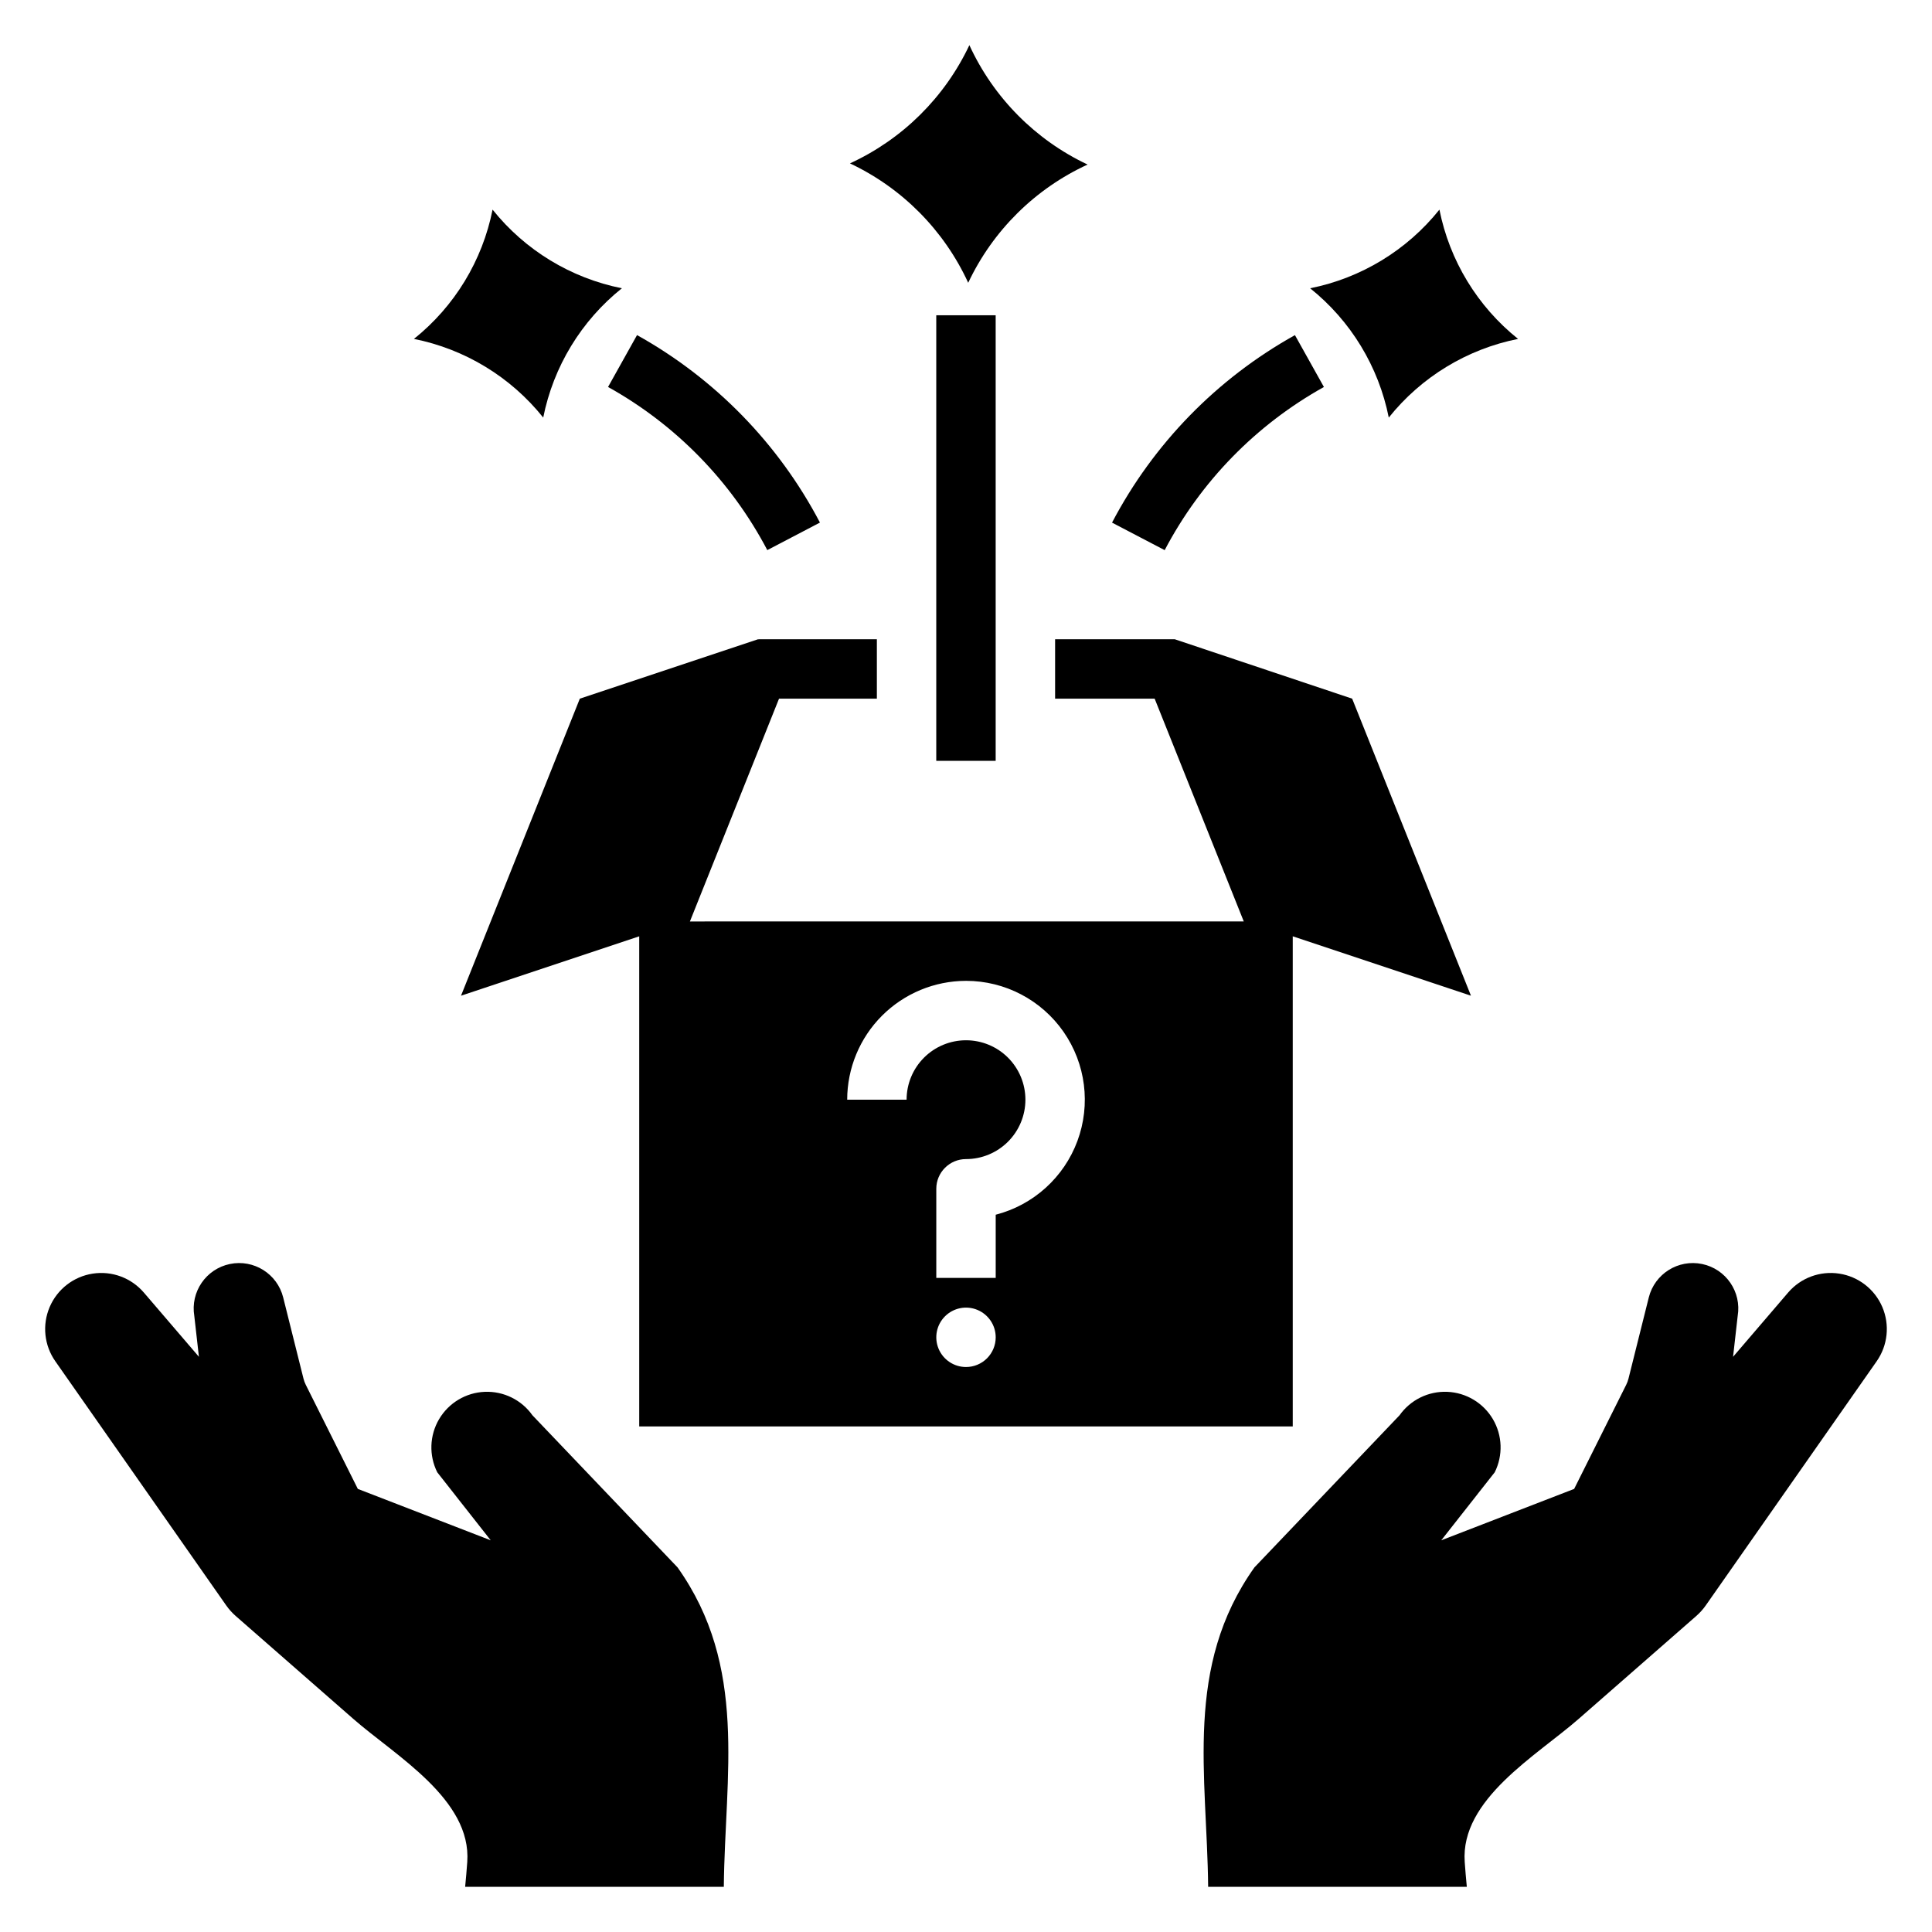 <?xml version="1.0" encoding="UTF-8"?>
<!-- Uploaded to: ICON Repo, www.svgrepo.com, Generator: ICON Repo Mixer Tools -->
<svg fill="#000000" width="800px" height="800px" version="1.1" viewBox="144 144 512 512" xmlns="http://www.w3.org/2000/svg">
 <g>
  <path d="m287.96 254.66c2.699-13.52 10.078-25.652 20.844-34.266-13.52-2.695-25.652-10.078-34.266-20.84-2.695 13.52-10.074 25.652-20.84 34.262 13.52 2.699 25.652 10.078 34.262 20.844z"/>
  <path d="m305.14 246.55c17.977 10 32.641 25.023 42.203 43.234l13.953-7.297v0.004c-10.98-20.926-27.828-38.191-48.477-49.688z"/>
  <path d="m512.04 254.66c8.609-10.766 20.746-18.145 34.262-20.844-10.762-8.609-18.145-20.742-20.84-34.262-8.613 10.762-20.746 18.145-34.262 20.84 10.762 8.613 18.141 20.746 20.84 34.266z"/>
  <path d="m438.7 282.5 13.953 7.293c9.559-18.211 24.227-33.234 42.199-43.234l-7.68-13.746c-20.648 11.496-37.496 28.762-48.473 49.688z"/>
  <path d="m369.25 187.3c13.844 6.527 24.941 17.734 31.336 31.641 6.527-13.844 17.734-24.938 31.641-31.332-13.844-6.531-24.938-17.738-31.332-31.645-6.531 13.844-17.734 24.941-31.645 31.336z"/>
  <path d="m392.12 227.55h15.742v118.08h-15.742z"/>
  <path d="m603.28 503.57 1.223-10.824v-0.004c1.062-6.375-3.098-12.449-9.426-13.766s-12.566 2.598-14.133 8.867l-5.383 21.527c-0.141 0.559-0.34 1.098-0.598 1.613l-13.797 27.594-35.219 13.621 14.168-18.02c2.238-4.477 2.055-9.777-0.484-14.086-2.543-4.309-7.094-7.035-12.09-7.242-4.996-0.207-9.762 2.133-12.648 6.215l-38.453 40.309c-18.719 26.34-12.559 55.047-12.27 84.66h68.551c-0.211-2.188-0.398-4.375-0.555-6.57-1.195-16.641 19.027-28.168 30.172-37.918 10.395-9.094 20.789-18.191 31.184-27.285 0.953-0.836 1.805-1.781 2.531-2.82l45.289-64.695v-0.004c2.945-4.207 3.508-9.641 1.492-14.367-2.019-4.727-6.336-8.074-11.418-8.852-5.078-0.781-10.199 1.117-13.543 5.019z"/>
  <path d="m203.94 569.44c0.727 1.039 1.578 1.984 2.531 2.82 10.395 9.094 20.789 18.191 31.184 27.285 11.145 9.75 31.367 21.281 30.172 37.918-0.156 2.191-0.348 4.383-0.559 6.57h68.551c0.289-29.613 6.453-58.32-12.266-84.664l-38.453-40.305c-2.887-4.082-7.648-6.422-12.648-6.215-4.996 0.207-9.547 2.934-12.09 7.242-2.539 4.309-2.723 9.609-0.484 14.086l14.168 18.02-35.219-13.621-13.797-27.594c-0.258-0.516-0.457-1.055-0.598-1.613l-5.383-21.527c-1.566-6.269-7.805-10.184-14.133-8.867s-10.488 7.391-9.426 13.766l1.223 10.824-14.594-17.027v0.004c-3.344-3.902-8.465-5.801-13.543-5.019-5.078 0.777-9.395 4.125-11.414 8.852-2.019 4.727-1.457 10.16 1.492 14.367z"/>
  <path d="m486.59 522.02v-129.89l47.23 15.742-31.484-78.719-47.004-15.742h-31.719v15.742h26.383l23.617 59.039-146.78 0.004 23.617-59.039 25.93-0.004v-15.742h-31.262c-0.082 0-0.16 0.035-0.242 0.035l0.016-0.035-0.188 0.062-47.043 15.68-31.488 78.723 47.23-15.742v129.89zm-86.594-15.742 0.004-0.004c-3.184 0-6.055-1.918-7.273-4.859s-0.547-6.328 1.707-8.578c2.25-2.25 5.637-2.926 8.578-1.707 2.941 1.219 4.859 4.09 4.859 7.273 0 2.09-0.828 4.09-2.305 5.566-1.477 1.477-3.481 2.305-5.566 2.305zm0-102.34 0.004-0.004c10.305 0 19.961 5.047 25.848 13.508 5.887 8.461 7.258 19.27 3.676 28.934-3.586 9.664-11.672 16.961-21.652 19.539v16.742h-15.746v-23.617c0-4.348 3.527-7.871 7.875-7.871 4.176 0 8.18-1.66 11.133-4.613 2.949-2.953 4.609-6.957 4.609-11.133s-1.66-8.18-4.609-11.133c-2.953-2.953-6.957-4.609-11.133-4.609s-8.18 1.656-11.133 4.609c-2.953 2.953-4.613 6.957-4.613 11.133h-15.742c0.008-8.348 3.328-16.352 9.23-22.254 5.906-5.902 13.906-9.223 22.258-9.234z"/>
 </g>
</svg>